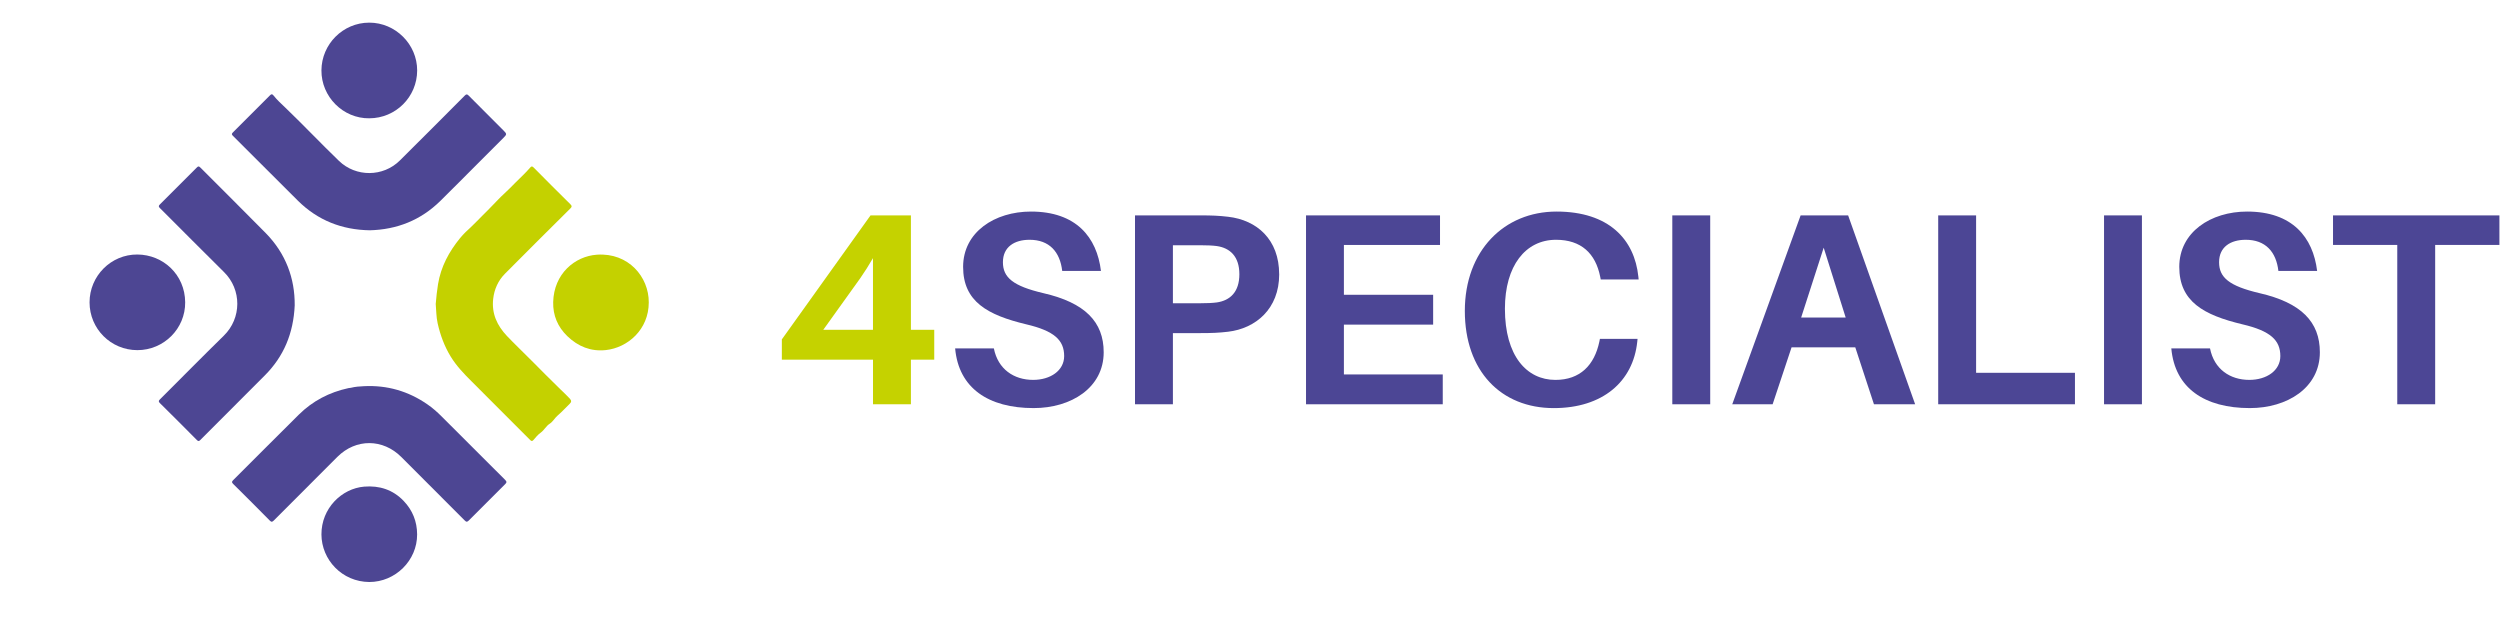 <svg width="179" height="45" viewBox="0 0 179 45" fill="none" xmlns="http://www.w3.org/2000/svg">
<g clip-path="url(#clip0_640_11166)">
<path d="M65.221 25.75V28.944H62.507V25.75H55.98V24.3L62.33 15.422H65.221V23.615H66.892V25.752H65.221V25.75ZM62.507 18.479C62.212 18.987 61.916 19.459 61.602 19.909L58.947 23.613H62.505V18.479H62.507Z" fill="#C5D200"/>
<path d="M78.828 19.401H76.055C75.898 18.03 75.131 17.168 73.716 17.168C72.635 17.168 71.809 17.677 71.809 18.774C71.809 19.872 72.537 20.479 74.699 20.988C77.688 21.674 79.024 23.047 79.024 25.221C79.024 27.769 76.685 29.219 74.01 29.219C70.767 29.219 68.643 27.789 68.388 24.947H71.161C71.455 26.436 72.596 27.2 73.973 27.2C75.211 27.2 76.194 26.534 76.194 25.495C76.194 24.358 75.486 23.692 73.48 23.222C70.708 22.556 68.959 21.595 68.959 19.107C68.959 16.618 71.22 15.148 73.816 15.148C77.06 15.148 78.535 16.991 78.829 19.401H78.828Z" fill="#4C4695"/>
<path d="M91.59 19.637C91.59 22.126 89.899 23.518 87.932 23.752C87.263 23.831 86.753 23.85 85.966 23.85H83.98V28.946H81.266V15.422H85.965C86.751 15.422 87.262 15.441 87.931 15.52C89.995 15.756 91.588 17.146 91.588 19.635L91.59 19.637ZM88.739 19.637C88.739 18.362 88.07 17.755 87.126 17.618C86.831 17.578 86.418 17.559 85.927 17.559H83.98V21.713H85.927C86.418 21.713 86.831 21.694 87.126 21.654C88.07 21.517 88.739 20.91 88.739 19.635V19.637Z" fill="#4C4695"/>
<path d="M103.301 28.946H93.511V15.422H103.105V17.539H96.223V21.106H102.613V23.243H96.223V26.81H103.301V28.947V28.946Z" fill="#4C4695"/>
<path d="M117.307 19.813L117.327 20.01H114.613L114.574 19.813C114.24 18.148 113.218 17.168 111.409 17.168C109.226 17.168 107.752 19.03 107.752 22.106C107.752 25.477 109.305 27.201 111.369 27.201C113.139 27.201 114.162 26.143 114.515 24.457L114.554 24.261H117.249L117.229 24.457C116.934 27.339 114.733 29.22 111.252 29.22C107.476 29.22 104.882 26.575 104.882 22.263C104.882 17.951 107.694 15.148 111.448 15.148C115.202 15.148 117.031 17.148 117.307 19.813Z" fill="#4C4695"/>
<path d="M119.737 28.946V15.422H122.451V28.946H119.737Z" fill="#4C4695"/>
<path d="M128.276 24.87L126.92 28.946H124.029L128.925 15.422H132.326L137.124 28.946H134.175L132.838 24.87H128.277H128.276ZM128.965 22.733H132.15L130.576 17.735L128.963 22.733H128.965Z" fill="#4C4695"/>
<path d="M148.566 28.946H138.775V15.422H141.489V26.691H148.567V28.944L148.566 28.946Z" fill="#4C4695"/>
<path d="M150.649 28.946V15.422H153.362V28.946H150.649Z" fill="#4C4695"/>
<path d="M165.906 19.401H163.133C162.976 18.03 162.209 17.168 160.794 17.168C159.712 17.168 158.886 17.677 158.886 18.774C158.886 19.872 159.614 20.479 161.777 20.988C164.765 21.674 166.102 23.047 166.102 25.221C166.102 27.769 163.763 29.219 161.088 29.219C157.844 29.219 155.721 27.789 155.466 24.947H158.238C158.533 26.436 159.673 27.2 161.05 27.2C162.289 27.2 163.272 26.534 163.272 25.495C163.272 24.358 162.563 23.692 160.558 23.222C157.785 22.556 156.036 21.595 156.036 19.107C156.036 16.618 158.297 15.148 160.893 15.148C164.137 15.148 165.613 16.991 165.907 19.401H165.906Z" fill="#4C4695"/>
<path d="M174.358 17.539V28.946H171.644V17.539H167.044V15.422H178.958V17.539H174.358Z" fill="#4C4695"/>
<mask id="mask0_640_11166" style="mask-type:luminance" maskUnits="userSpaceOnUse" x="0" y="0" width="52" height="45">
<path d="M51.346 0H0V44.551H51.346V0Z" fill="white"/>
</mask>
<g mask="url(#mask0_640_11166)">
<path d="M21.102 21.856C21.01 23.878 20.314 25.527 18.955 26.886C17.416 28.427 15.875 29.964 14.34 31.506C14.244 31.603 14.193 31.604 14.095 31.506C13.217 30.621 12.337 29.739 11.451 28.865C11.337 28.753 11.349 28.695 11.455 28.591C12.979 27.074 14.488 25.539 16.025 24.035C17.304 22.785 17.318 20.74 16.038 19.479C14.503 17.964 12.985 16.43 11.457 14.907C11.354 14.805 11.334 14.749 11.449 14.636C12.335 13.76 13.214 12.878 14.092 11.994C14.184 11.902 14.234 11.886 14.337 11.988C15.9 13.559 17.479 15.114 19.032 16.695C20.462 18.153 21.116 19.93 21.101 21.856H21.102Z" fill="#4D4693"/>
<path d="M26.467 16.488C24.478 16.455 22.752 15.778 21.332 14.372C19.777 12.83 18.233 11.276 16.681 9.731C16.575 9.626 16.578 9.576 16.681 9.475C17.566 8.599 18.448 7.717 19.325 6.832C19.429 6.726 19.49 6.718 19.582 6.835C19.84 7.161 20.151 7.44 20.449 7.726C21.744 8.97 22.978 10.274 24.271 11.521C25.482 12.69 27.429 12.679 28.625 11.495C30.182 9.953 31.727 8.401 33.273 6.848C33.388 6.734 33.444 6.728 33.56 6.847C34.385 7.682 35.218 8.51 36.049 9.34C36.298 9.589 36.3 9.618 36.038 9.879C35.4 10.52 34.758 11.16 34.119 11.799C33.257 12.661 32.399 13.529 31.529 14.386C30.126 15.766 28.427 16.44 26.467 16.489V16.488Z" fill="#4D4693"/>
<path d="M25.13 27.764C25.433 27.687 25.743 27.666 26.055 27.651C27.716 27.567 29.23 28.004 30.596 28.948C30.959 29.198 31.29 29.487 31.601 29.798C33.121 31.319 34.641 32.841 36.167 34.357C36.3 34.49 36.282 34.554 36.161 34.673C35.293 35.531 34.431 36.393 33.573 37.26C33.455 37.379 33.396 37.39 33.271 37.264C31.764 35.748 30.249 34.24 28.739 32.726C27.416 31.4 25.483 31.39 24.158 32.71C22.639 34.223 21.123 35.741 19.611 37.261C19.495 37.379 19.435 37.394 19.309 37.266C18.444 36.387 17.571 35.517 16.695 34.65C16.586 34.542 16.586 34.486 16.695 34.379C18.266 32.815 19.826 31.24 21.402 29.682C22.392 28.705 23.583 28.087 24.942 27.791C25.006 27.777 25.071 27.773 25.134 27.764H25.13Z" fill="#4D4693"/>
<path d="M31.2 21.745C31.239 21.27 31.288 20.809 31.363 20.346C31.57 19.087 32.15 18.021 32.938 17.052C33.189 16.744 33.484 16.47 33.78 16.2C34.039 15.963 34.272 15.697 34.526 15.453C34.781 15.206 35.026 14.95 35.275 14.696C35.541 14.426 35.796 14.143 36.077 13.889C36.377 13.618 36.657 13.323 36.942 13.039C37.282 12.701 37.637 12.376 37.949 12.011C38.052 11.892 38.103 11.887 38.214 11.999C39.083 12.878 39.956 13.752 40.835 14.619C40.959 14.741 40.955 14.812 40.835 14.928C39.272 16.481 37.708 18.032 36.158 19.596C35.67 20.089 35.391 20.702 35.312 21.398C35.193 22.452 35.589 23.307 36.3 24.059C36.57 24.345 36.853 24.622 37.129 24.897C37.49 25.257 37.857 25.612 38.215 25.974C38.481 26.244 38.75 26.518 39.017 26.782C39.382 27.144 39.746 27.511 40.118 27.869C40.346 28.088 40.578 28.307 40.796 28.54C40.923 28.676 40.927 28.785 40.791 28.911C40.505 29.18 40.245 29.484 39.946 29.733C39.722 29.92 39.594 30.191 39.355 30.341C39.094 30.508 38.966 30.796 38.727 30.968C38.516 31.119 38.358 31.311 38.195 31.503C38.109 31.604 38.047 31.593 37.958 31.503C36.566 30.106 35.175 28.709 33.777 27.318C33.224 26.768 32.688 26.21 32.277 25.542C31.821 24.799 31.526 23.996 31.335 23.148C31.229 22.68 31.241 22.205 31.196 21.741L31.2 21.745Z" fill="#C4D100"/>
<path d="M46.452 21.648C46.455 23.599 44.94 24.896 43.382 25.065C42.302 25.183 41.387 24.807 40.618 24.066C39.932 23.404 39.585 22.579 39.608 21.631C39.656 19.601 41.159 18.345 42.741 18.236C45.001 18.081 46.461 19.832 46.452 21.649V21.648Z" fill="#C4D100"/>
<path d="M26.441 8.471C24.569 8.492 23.001 6.932 23.015 5.034C23.028 3.16 24.556 1.624 26.435 1.621C28.315 1.618 29.872 3.172 29.869 5.046C29.866 6.938 28.335 8.468 26.441 8.47V8.471Z" fill="#4D4693"/>
<path d="M9.838 25.07C7.94 25.07 6.412 23.545 6.412 21.648C6.412 19.759 7.949 18.209 9.838 18.223C11.682 18.236 13.242 19.662 13.259 21.64C13.276 23.533 11.729 25.07 9.838 25.07Z" fill="#4D4693"/>
<path d="M26.441 41.672C24.483 41.656 23.024 40.073 23.015 38.27C23.006 36.396 24.464 34.976 26.077 34.843C27.162 34.754 28.127 35.059 28.9 35.865C29.542 36.536 29.862 37.341 29.866 38.262C29.874 40.126 28.314 41.671 26.441 41.672Z" fill="#4D4693"/>
</g>
</g>
<defs>
<clipPath id="clip0_640_11166">
<rect width="178.958" height="44.551" fill="white"/>
</clipPath>
</defs>
</svg>
